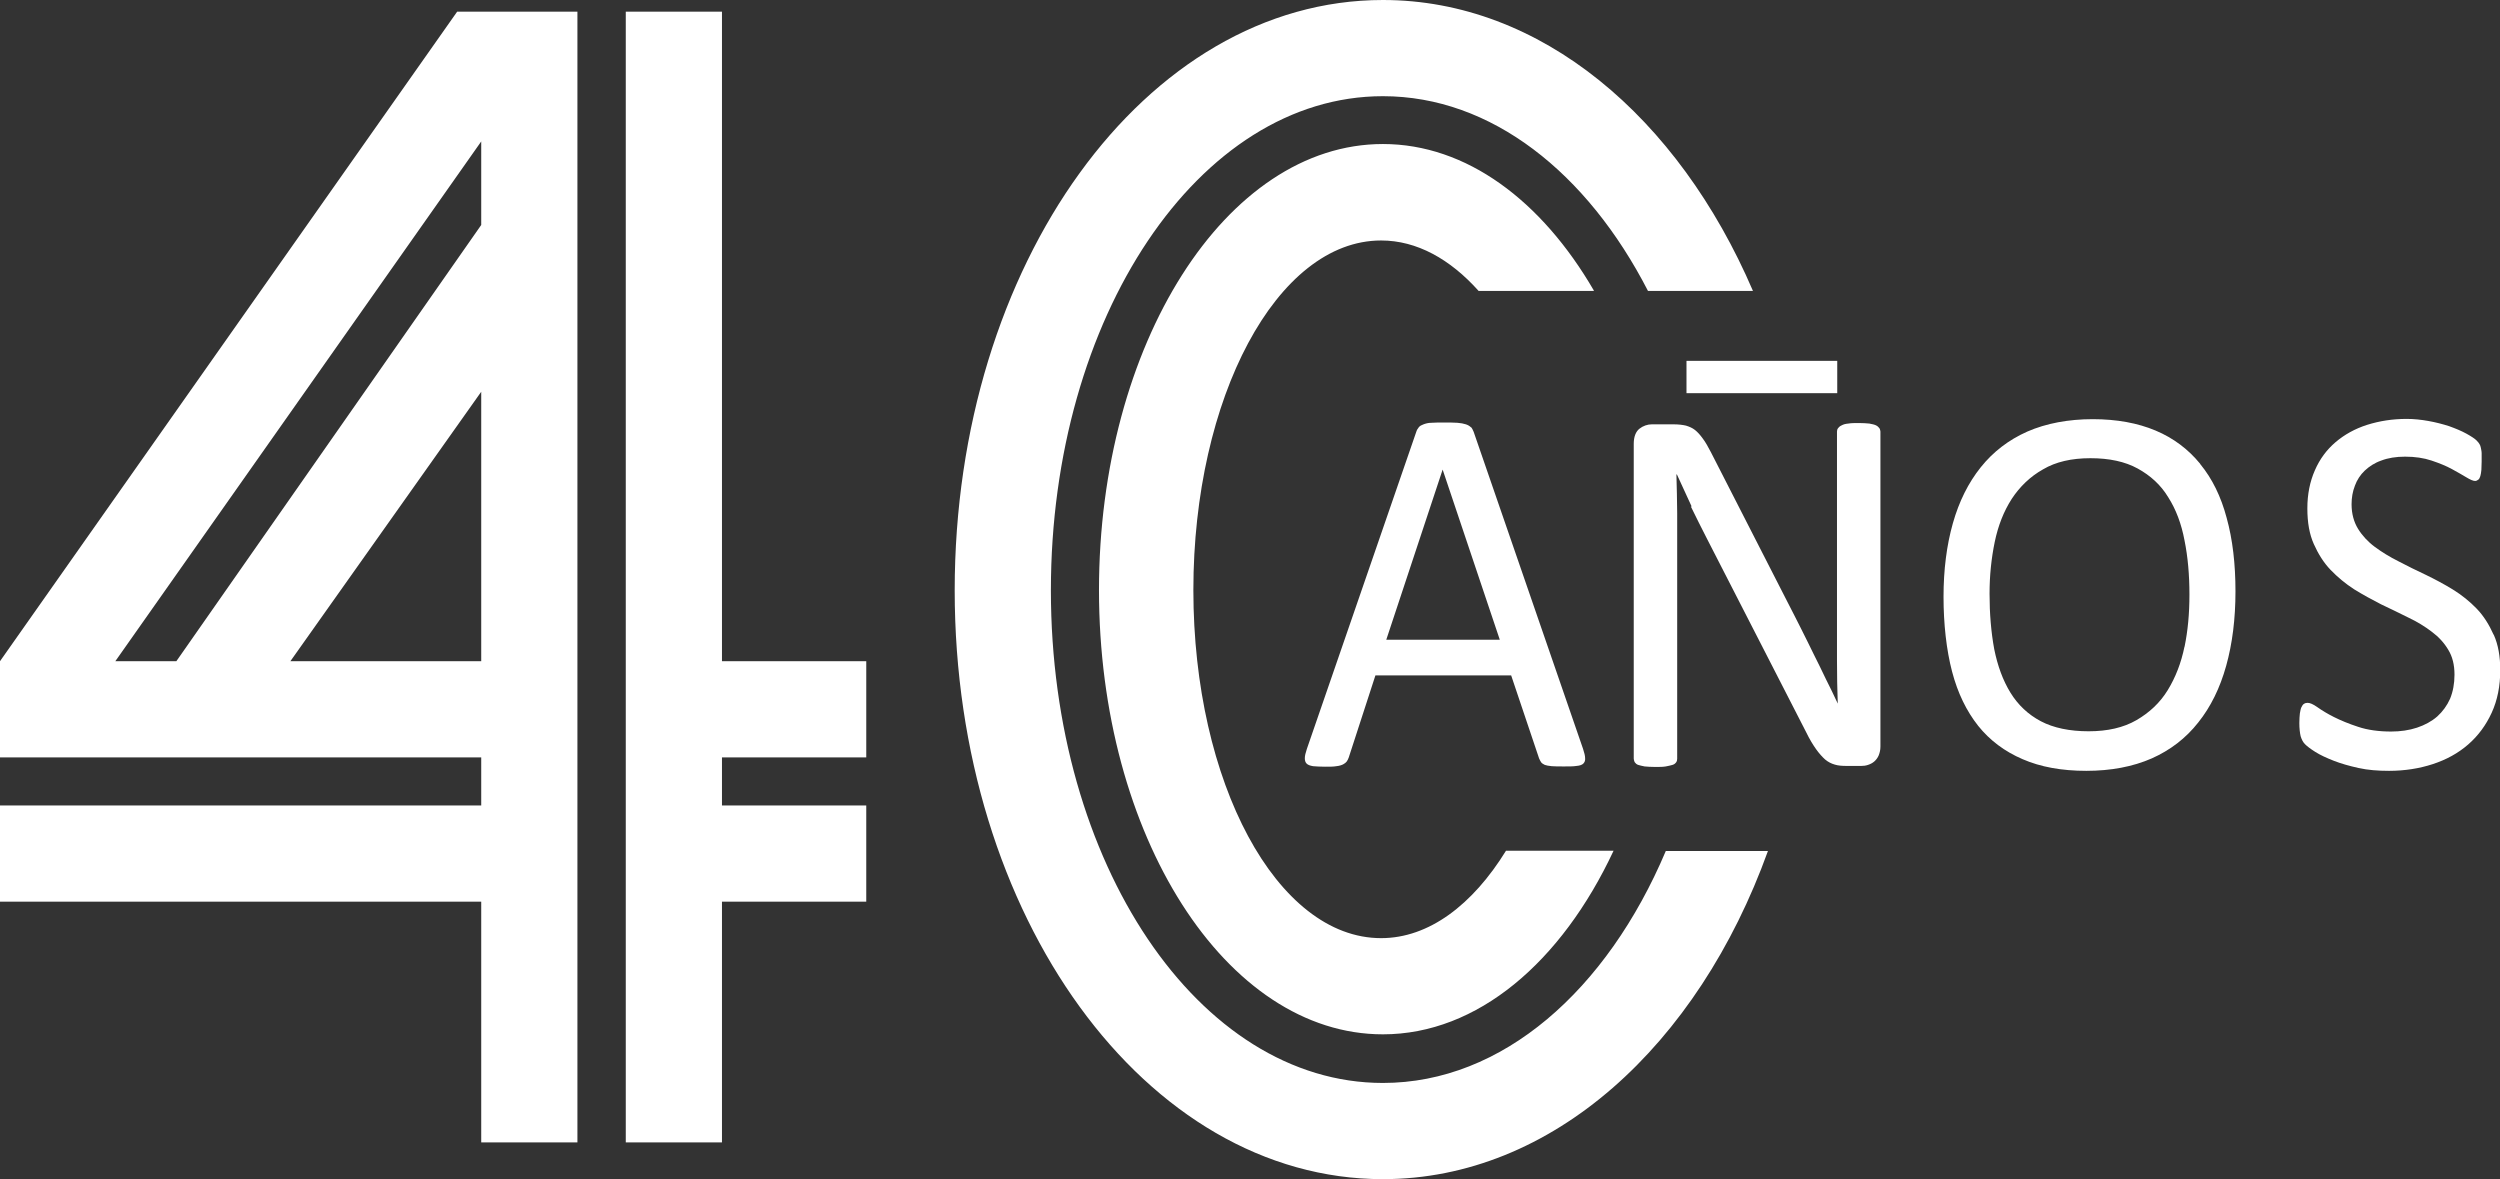 <?xml version="1.0" encoding="UTF-8"?>
<svg id="Capa_2" data-name="Capa 2" xmlns="http://www.w3.org/2000/svg" viewBox="0 0 96.68 45.6">
  <rect x="0" y="0" width="96.68" height="45.6" fill="#333333" stroke="none"/>
  <defs>
    <style>
      .cls-1 {
        fill: #fff;
        stroke-width: 0px;
      }

      .cls-2 {
        fill: none;
        stroke: #fff;
        stroke-miterlimit: 10;
        stroke-width: 1.25px;
      }
    </style>
  </defs>
  <g id="Capa_1-2" data-name="Capa 1">
    <g>
      <g>
        <path class="cls-1" d="M56.89,16.53c-.05-.05-.11-.09-.2-.12s-.2-.05-.33-.06-.31-.01-.52-.01c-.2,0-.36,0-.48.01-.13,0-.23.03-.31.06-.08.03-.14.06-.18.11-.04.05-.08.11-.1.18l-4.23,12.26c-.05.15-.08.27-.08.36s.02.16.07.21.13.08.25.1c.12.01.27.02.46.02s.33,0,.44-.02c.11-.01.2-.04.26-.07.06-.03.11-.07.14-.11s.06-.1.08-.16l1.03-3.17h5.25l1.08,3.21c.03.06.05.11.08.15.03.04.08.07.14.1.06.02.15.04.27.05s.28.01.48.01.36,0,.48-.02c.12-.01.21-.04.26-.09.05-.05.08-.12.07-.21,0-.09-.03-.21-.08-.36l-4.23-12.26c-.03-.07-.06-.14-.11-.19ZM53.61,24.74l2.18-6.58h0l2.21,6.58h-4.39Z"/>
        <path class="cls-1" d="M65.39,19.59c.21.43.41.83.61,1.22l3.85,7.51c.13.27.26.48.38.65s.24.3.35.4c.12.1.24.16.38.2.13.04.28.05.46.05h.56c.09,0,.17-.01.26-.04s.17-.07.24-.13.13-.14.17-.23c.04-.1.07-.21.07-.35v-12.18s-.01-.09-.04-.13c-.03-.04-.07-.08-.13-.11-.06-.03-.15-.05-.26-.07-.11-.01-.24-.02-.39-.02-.17,0-.31,0-.42.02-.11.01-.19.03-.26.07-.07.03-.11.07-.14.11-.03.04-.04.09-.04.13v7.16c0,.54,0,1.1,0,1.68,0,.58.01,1.14.03,1.68h0c-.15-.32-.3-.64-.46-.95-.15-.32-.31-.64-.47-.96s-.32-.66-.49-.99-.34-.68-.53-1.04l-2.96-5.79c-.11-.21-.21-.39-.31-.52-.1-.14-.2-.25-.3-.33s-.22-.13-.35-.17c-.13-.03-.29-.05-.49-.05h-.83c-.17,0-.34.06-.48.17s-.22.31-.22.58v12.18s.01.09.04.14c.03.04.07.08.13.1.06.02.15.04.25.06.11.01.24.02.41.02s.3,0,.41-.02c.11-.02.19-.04.26-.06.07-.02.11-.06.14-.1s.04-.09.04-.14v-7.97c0-.5,0-1.01,0-1.52,0-.51-.02-1.01-.03-1.5h.02c.18.4.37.81.57,1.24Z"/>
        <path class="cls-1" d="M85.08,17.93c-.46-.56-1.03-.99-1.72-1.28-.69-.29-1.5-.44-2.43-.44s-1.8.16-2.53.48c-.72.32-1.32.78-1.8,1.38-.48.6-.84,1.32-1.08,2.17-.24.85-.36,1.8-.36,2.84s.11,2.05.33,2.89c.22.84.56,1.53,1.01,2.1.45.56,1.02.99,1.72,1.29.69.3,1.51.45,2.46.45s1.8-.16,2.53-.48c.72-.32,1.32-.78,1.8-1.39.48-.6.84-1.33,1.08-2.19.24-.86.36-1.82.36-2.88s-.11-2.01-.34-2.84c-.22-.83-.56-1.52-1.02-2.08ZM84.48,25c-.13.64-.35,1.2-.65,1.69s-.71.87-1.21,1.16-1.12.43-1.85.43-1.36-.13-1.85-.39c-.49-.26-.88-.63-1.17-1.1-.29-.47-.5-1.04-.63-1.69-.12-.65-.18-1.37-.18-2.14,0-.7.07-1.37.2-2,.13-.63.35-1.19.66-1.67.31-.47.71-.86,1.21-1.14.49-.29,1.1-.43,1.83-.43s1.34.13,1.83.4c.49.27.89.63,1.18,1.11.3.47.51,1.03.63,1.67.13.64.19,1.34.19,2.09s-.06,1.39-.19,2.03Z"/>
        <path class="cls-1" d="M96.43,24.54c-.17-.38-.38-.72-.65-1s-.58-.53-.92-.74-.7-.4-1.05-.57c-.36-.17-.71-.34-1.05-.52-.34-.17-.65-.36-.92-.56-.27-.2-.49-.44-.65-.7s-.25-.58-.25-.95c0-.25.04-.49.13-.72.08-.22.21-.42.38-.58.17-.16.38-.3.64-.39.26-.1.57-.15.92-.15.38,0,.72.05,1.02.15.3.1.57.21.79.33.22.12.41.23.56.32.15.09.26.14.34.14.04,0,.08-.02.12-.05.04-.03.06-.08.08-.14.02-.06.03-.15.04-.24,0-.09.01-.2.01-.32,0-.13,0-.24,0-.32,0-.08-.02-.15-.03-.21-.01-.06-.03-.11-.05-.14-.02-.04-.06-.09-.12-.15-.06-.06-.19-.15-.39-.26s-.42-.2-.67-.29c-.25-.08-.52-.15-.8-.2s-.56-.08-.84-.08c-.55,0-1.05.08-1.53.23-.47.15-.88.38-1.22.67s-.61.65-.8,1.09c-.19.43-.29.92-.29,1.47s.08,1,.25,1.38c.17.38.38.72.65,1s.57.53.91.75c.34.21.69.4,1.04.58.36.17.71.34,1.05.51.34.16.65.35.91.55.27.2.48.43.64.7.16.26.24.58.24.96,0,.35-.06.66-.17.93-.12.27-.29.5-.5.69-.22.19-.48.33-.78.43-.3.1-.64.15-1,.15-.48,0-.91-.06-1.27-.18-.37-.12-.68-.25-.94-.38s-.47-.26-.64-.38-.29-.17-.38-.17c-.05,0-.1.01-.14.04-.04.02-.07.07-.1.13-.03.06-.04.14-.06.24-.01.1-.02.22-.02.37,0,.21.02.38.05.51.04.13.09.23.17.31.08.08.21.18.4.3s.43.23.71.34.6.2.96.28c.36.08.75.11,1.18.11.6,0,1.17-.09,1.69-.26.52-.17.98-.42,1.37-.76.39-.34.69-.75.91-1.23.22-.48.33-1.03.33-1.65,0-.52-.08-.98-.25-1.36Z"/>
      </g>
      <path class="cls-1" d="M0,25.57v3.72h18.61v1.86H0v3.72h18.61v9.31h3.72V.45h-4.65L0,25.57ZM18.61,25.57h-7.38l7.38-10.42v10.42ZM18.61,8.7L6.82,25.57h-2.36L18.61,5.47v3.23ZM27.92,29.29v1.86h5.58v3.72h-5.58v9.31h-3.72V.45h3.72v25.12h5.58v3.72h-5.58ZM68.37,32.91c-2.71,7.52-8.35,12.69-14.89,12.69-9.18,0-16.56-10.17-16.56-22.77S44.29,0,53.48,0c6.1,0,11.42,4.52,14.31,11.25h-4.06c-2.35-4.57-6.06-7.53-10.25-7.53-7.13,0-12.84,8.56-12.84,19.11s5.71,19.05,12.84,19.05c4.62,0,8.66-3.58,10.94-8.97h3.95ZM61.63,11.25h-4.45c-1.1-1.23-2.39-1.95-3.77-1.95-4.03,0-7.26,6.08-7.26,13.52s3.23,13.46,7.26,13.46c1.85,0,3.54-1.29,4.83-3.38h4.16c-2.01,4.3-5.26,7.1-8.92,7.1-6.08,0-10.98-7.69-10.98-17.18s4.9-17.25,10.98-17.25c3.23,0,6.14,2.19,8.16,5.67Z"/>
      <line class="cls-2" x1="65.22" y1="14.58" x2="71.05" y2="14.58"/>
    </g>
  </g>
</svg>